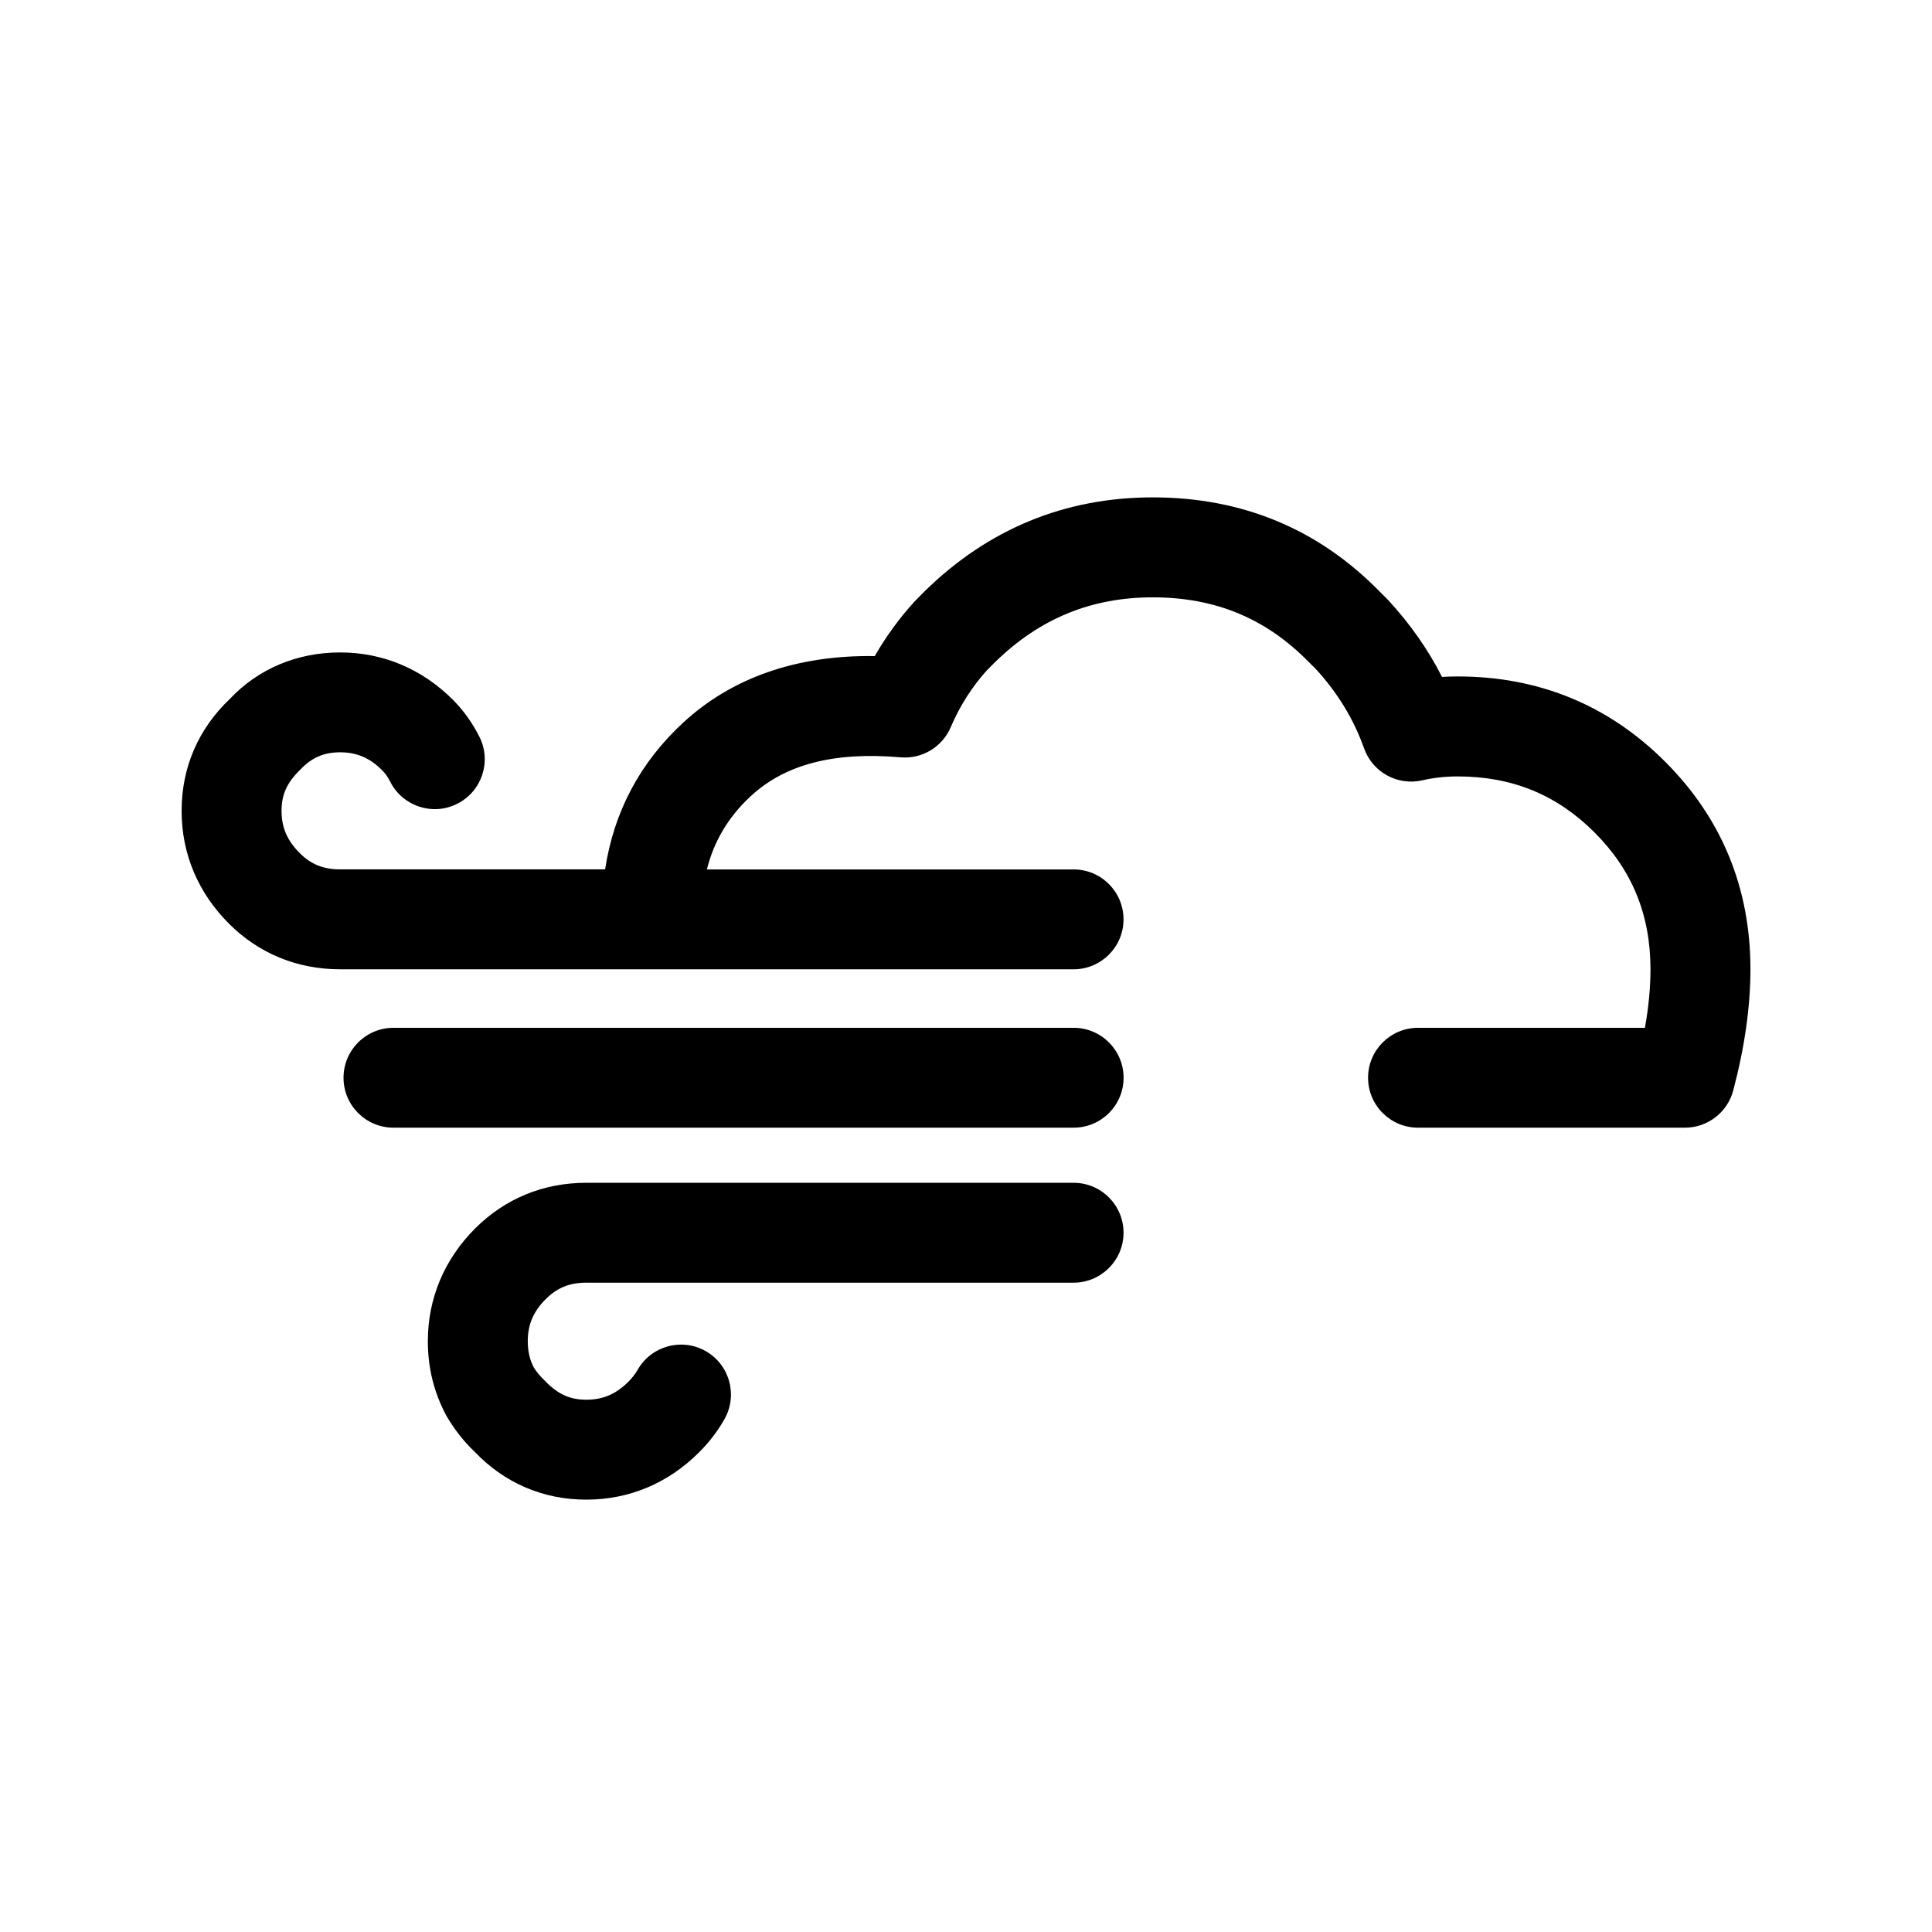 <?xml version="1.0" encoding="UTF-8"?>
<!-- The Best Svg Icon site in the world: iconSvg.co, Visit us! https://iconsvg.co -->
<svg fill="#000000" width="800px" height="800px" version="1.1" viewBox="144 144 512 512" xmlns="http://www.w3.org/2000/svg">
 <path d="m299.37 541.42c-11.48 0-21.746-4.422-29.688-12.797-2.613-2.453-5.227-5.738-7.305-9.281-3.387-6.273-4.992-12.836-4.992-19.906 0-11.34 4.34-21.68 12.535-29.887 7.914-7.914 18.098-12.098 29.445-12.098h129.15c7.312 0 13.234 5.93 13.234 13.234 0 7.305-5.93 13.238-13.234 13.238h-129.14c-4.418 0-7.719 1.332-10.73 4.34-3.305 3.305-4.781 6.75-4.781 11.168 0 2.676 0.527 4.953 1.602 6.957 0.594 1.008 1.625 2.285 2.922 3.519 3.477 3.633 6.711 5.031 10.984 5.031 4.418 0 7.859-1.473 11.18-4.785 0.984-0.992 1.797-2.039 2.426-3.129 3.598-6.348 11.699-8.57 18.043-4.961 6.356 3.617 8.57 11.699 4.953 18.055-1.781 3.144-4.035 6.09-6.699 8.75-8.203 8.207-18.539 12.551-29.898 12.551zm291.15-98.574h-70.734c-7.305 0-13.234-5.93-13.234-13.227 0-7.316 5.934-13.238 13.234-13.238h60.137c0.984-5.484 1.473-10.68 1.473-15.512 0-14.422-4.848-26.293-14.84-36.273-9.98-9.988-21.844-14.836-36.27-14.836-3.231 0-6.375 0.352-9.367 1.031-6.539 1.512-13.195-2.144-15.434-8.496-2.715-7.664-7.016-14.723-12.773-20.992l-1.875-1.859c-11.332-11.578-24.816-17.141-41.328-17.141-16.324 0-30.016 5.625-41.852 17.215l-2.144 2.148c-3.828 4.227-7.172 9.414-9.539 15.008-2.234 5.277-7.641 8.535-13.316 8.023-17.57-1.523-30.543 1.836-39.633 10.234-5.93 5.457-9.789 11.891-11.695 19.477h97.184c7.312 0 13.234 5.93 13.234 13.238 0 7.305-5.93 13.227-13.234 13.227l-194.39-0.004c-11.359 0-21.535-4.18-29.445-12.09-8.207-8.199-12.551-18.535-12.551-29.895 0-11.488 4.434-21.754 12.809-29.688 7.422-7.871 17.684-12.293 29.188-12.293 11.348 0 21.676 4.332 29.895 12.539 2.832 2.856 5.188 6.144 7.031 9.812 3.285 6.531 0.645 14.488-5.894 17.762-6.531 3.293-14.488 0.637-17.762-5.891-0.582-1.176-1.281-2.148-2.109-2.988-3.297-3.293-6.746-4.769-11.156-4.769-4.269 0-7.508 1.395-10.473 4.527-3.644 3.481-5.043 6.711-5.043 10.984 0 4.418 1.484 7.859 4.793 11.172 2.988 3.008 6.305 4.34 10.727 4.34h70.227c2.324-15.289 9.266-28.348 20.73-38.926 12.848-11.844 30.09-17.918 50.727-17.59 2.938-5.133 6.461-9.969 10.523-14.449l2.769-2.801c16.84-16.48 37.152-24.816 60.414-24.816 23.684 0 43.91 8.402 60.109 24.973l2.215 2.207c5.891 6.394 10.637 13.184 14.301 20.402 1.371-0.082 2.754-0.125 4.148-0.125 21.508 0 40.008 7.602 54.988 22.598 14.992 14.98 22.598 33.488 22.598 54.988 0 9.914-1.535 20.73-4.559 32.133-1.539 5.82-6.793 9.859-12.797 9.859zm-162 0h-180.25c-7.316 0-13.234-5.93-13.234-13.227 0-7.316 5.922-13.238 13.234-13.238h180.26c7.312 0 13.234 5.93 13.234 13.238-0.004 7.305-5.93 13.227-13.238 13.227z"/>
</svg>